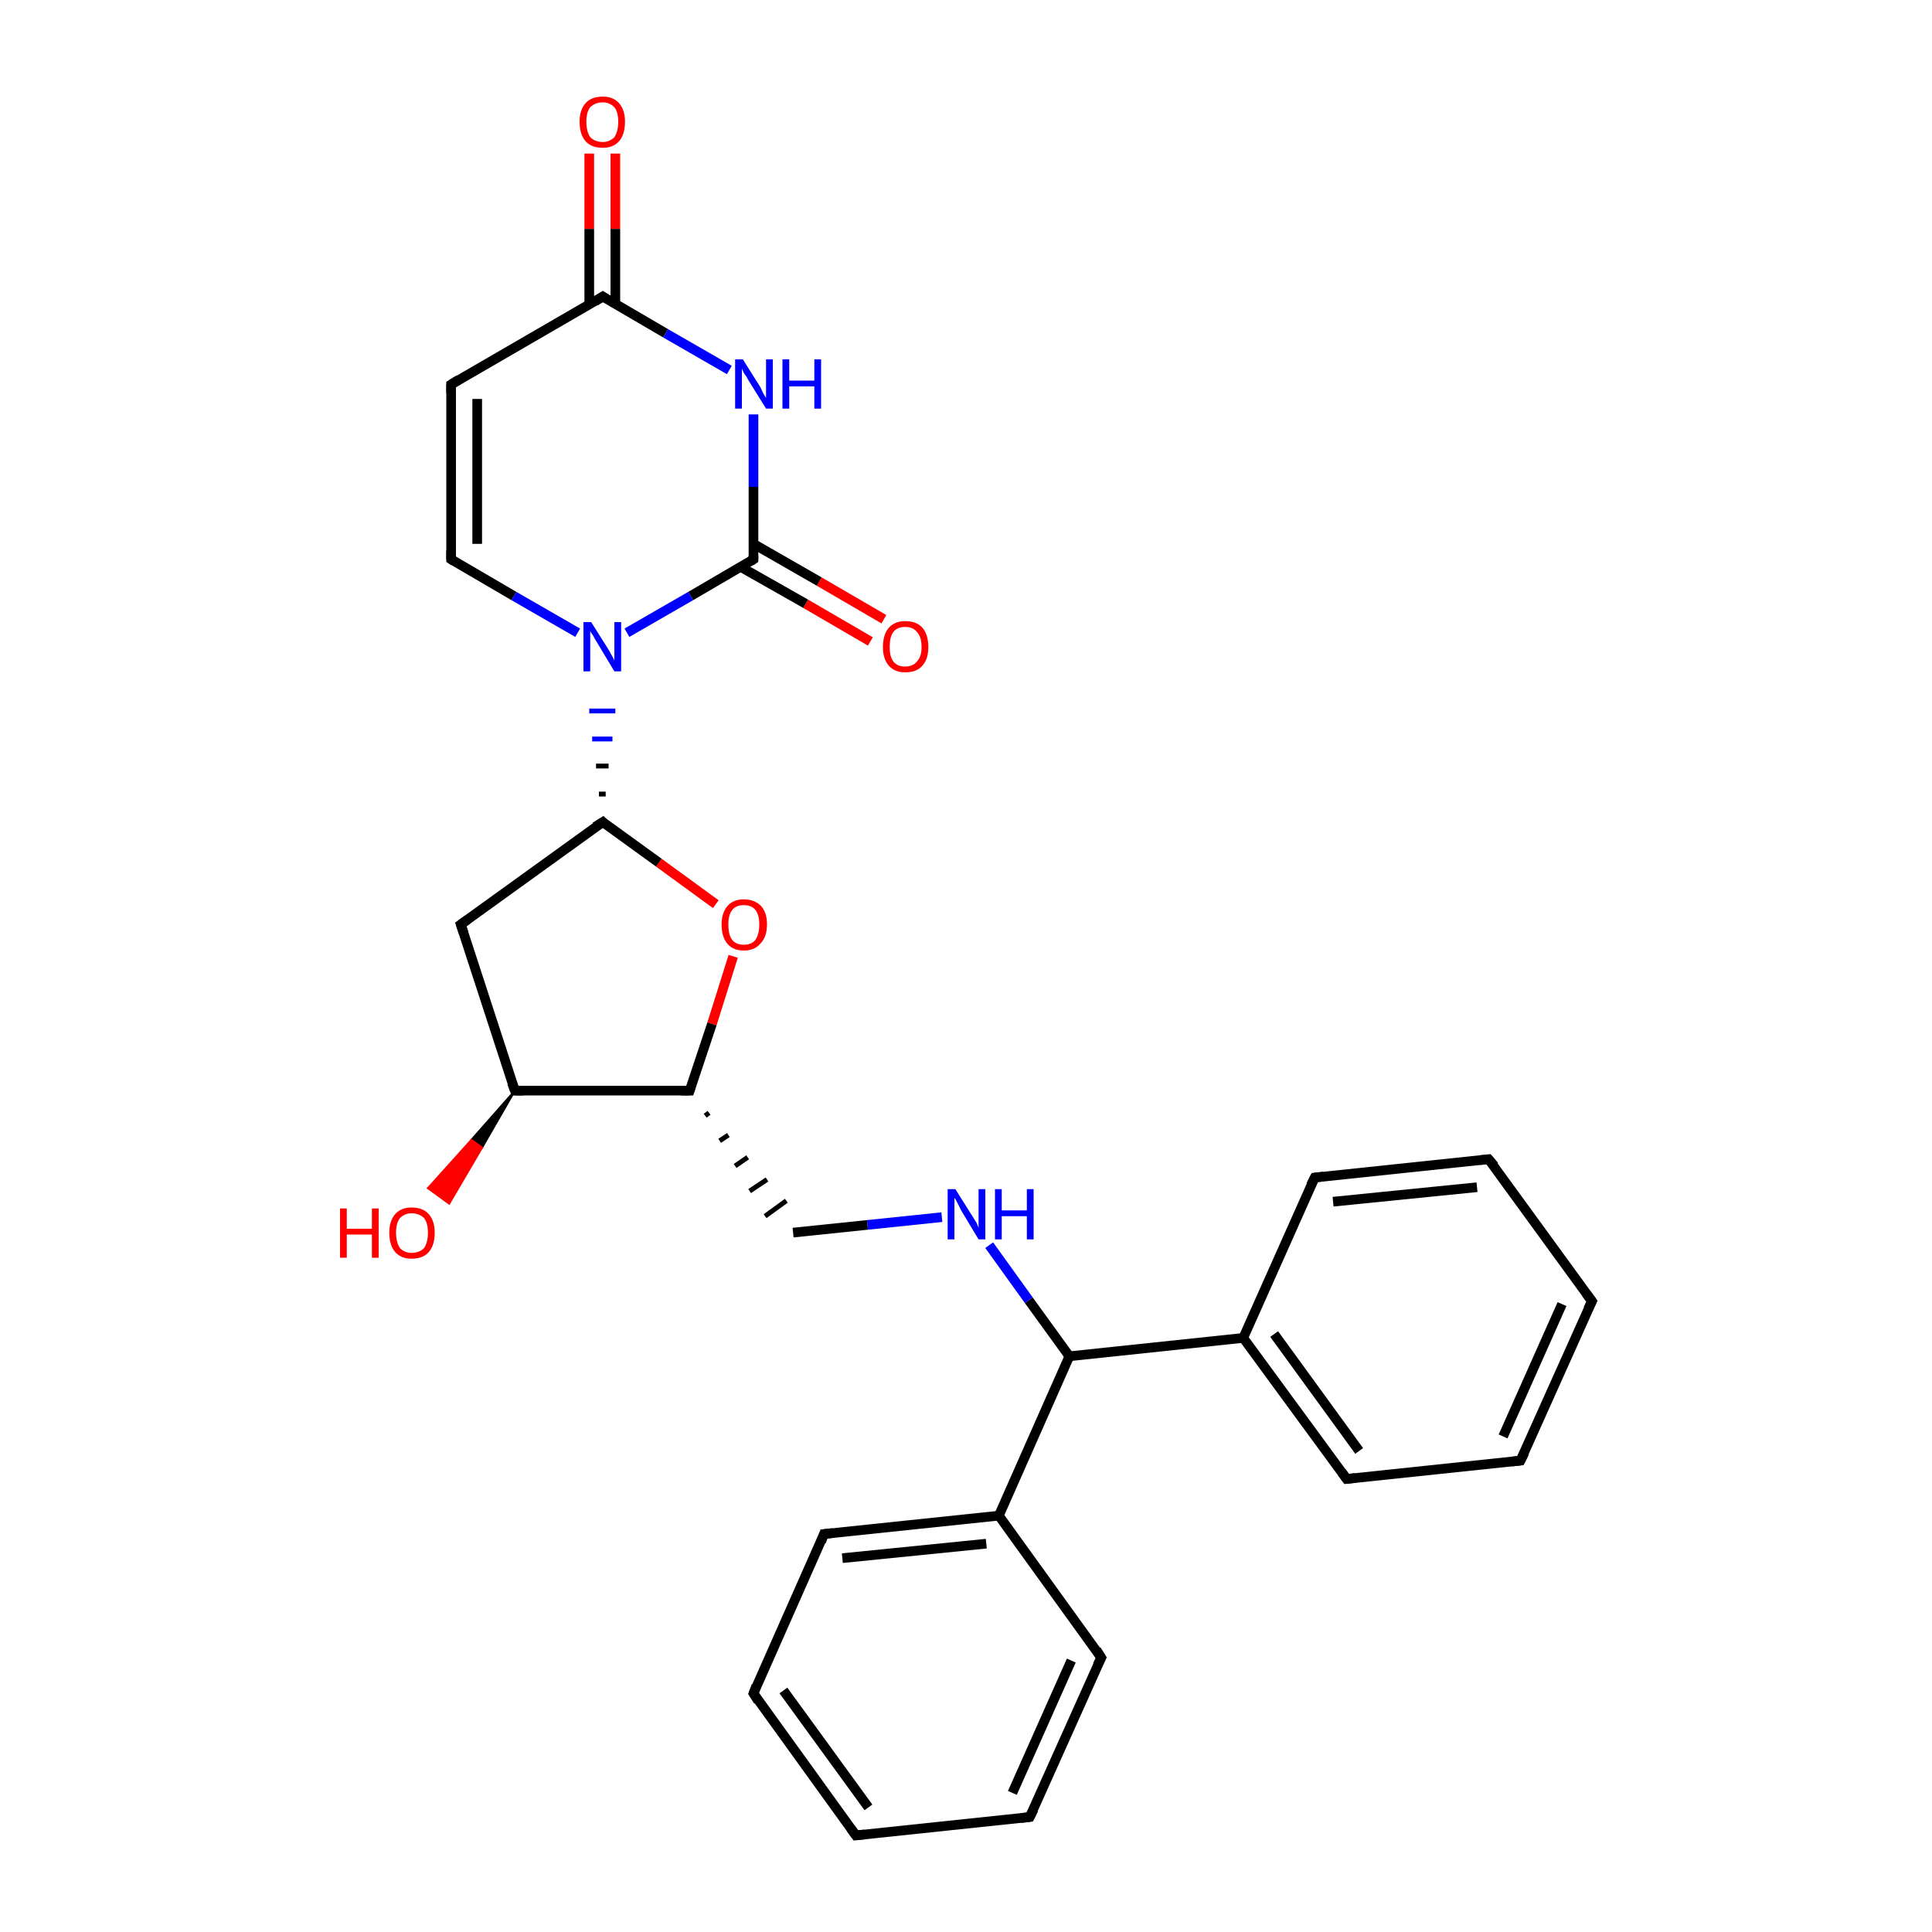<?xml version='1.0' encoding='iso-8859-1'?>
<svg version='1.1' baseProfile='full'
              xmlns='http://www.w3.org/2000/svg'
                      xmlns:rdkit='http://www.rdkit.org/xml'
                      xmlns:xlink='http://www.w3.org/1999/xlink'
                  xml:space='preserve'
width='200px' height='200px' viewBox='0 0 200 200'>
<!-- END OF HEADER -->
<rect style='opacity:1.0;fill:#FFFFFF;stroke:none' width='200.0' height='200.0' x='0.0' y='0.0'> </rect>
<path class='bond-0 atom-1 atom-0' d='M 78.0,57.9 L 71.5,61.7' style='fill:none;fill-rule:evenodd;stroke:#000000;stroke-width:1.0px;stroke-linecap:butt;stroke-linejoin:miter;stroke-opacity:1' />
<path class='bond-0 atom-1 atom-0' d='M 71.5,61.7 L 64.9,65.5' style='fill:none;fill-rule:evenodd;stroke:#0000FF;stroke-width:1.0px;stroke-linecap:butt;stroke-linejoin:miter;stroke-opacity:1' />
<path class='bond-1 atom-7 atom-0' d='M 46.7,57.9 L 53.2,61.7' style='fill:none;fill-rule:evenodd;stroke:#000000;stroke-width:1.0px;stroke-linecap:butt;stroke-linejoin:miter;stroke-opacity:1' />
<path class='bond-1 atom-7 atom-0' d='M 53.2,61.7 L 59.8,65.5' style='fill:none;fill-rule:evenodd;stroke:#0000FF;stroke-width:1.0px;stroke-linecap:butt;stroke-linejoin:miter;stroke-opacity:1' />
<path class='bond-2 atom-8 atom-0' d='M 62.7,82.2 L 62.0,82.2' style='fill:none;fill-rule:evenodd;stroke:#000000;stroke-width:0.5px;stroke-linecap:butt;stroke-linejoin:miter;stroke-opacity:1' />
<path class='bond-2 atom-8 atom-0' d='M 63.0,79.3 L 61.7,79.3' style='fill:none;fill-rule:evenodd;stroke:#000000;stroke-width:0.5px;stroke-linecap:butt;stroke-linejoin:miter;stroke-opacity:1' />
<path class='bond-2 atom-8 atom-0' d='M 63.4,76.5 L 61.3,76.5' style='fill:none;fill-rule:evenodd;stroke:#0000FF;stroke-width:0.5px;stroke-linecap:butt;stroke-linejoin:miter;stroke-opacity:1' />
<path class='bond-2 atom-8 atom-0' d='M 63.7,73.6 L 61.0,73.6' style='fill:none;fill-rule:evenodd;stroke:#0000FF;stroke-width:0.5px;stroke-linecap:butt;stroke-linejoin:miter;stroke-opacity:1' />
<path class='bond-3 atom-3 atom-1' d='M 78.0,42.9 L 78.0,50.4' style='fill:none;fill-rule:evenodd;stroke:#0000FF;stroke-width:1.0px;stroke-linecap:butt;stroke-linejoin:miter;stroke-opacity:1' />
<path class='bond-3 atom-3 atom-1' d='M 78.0,50.4 L 78.0,57.9' style='fill:none;fill-rule:evenodd;stroke:#000000;stroke-width:1.0px;stroke-linecap:butt;stroke-linejoin:miter;stroke-opacity:1' />
<path class='bond-4 atom-2 atom-1' d='M 90.1,66.4 L 83.4,62.5' style='fill:none;fill-rule:evenodd;stroke:#FF0000;stroke-width:1.0px;stroke-linecap:butt;stroke-linejoin:miter;stroke-opacity:1' />
<path class='bond-4 atom-2 atom-1' d='M 83.4,62.5 L 76.7,58.7' style='fill:none;fill-rule:evenodd;stroke:#000000;stroke-width:1.0px;stroke-linecap:butt;stroke-linejoin:miter;stroke-opacity:1' />
<path class='bond-4 atom-2 atom-1' d='M 91.5,64.1 L 84.8,60.2' style='fill:none;fill-rule:evenodd;stroke:#FF0000;stroke-width:1.0px;stroke-linecap:butt;stroke-linejoin:miter;stroke-opacity:1' />
<path class='bond-4 atom-2 atom-1' d='M 84.8,60.2 L 78.0,56.3' style='fill:none;fill-rule:evenodd;stroke:#000000;stroke-width:1.0px;stroke-linecap:butt;stroke-linejoin:miter;stroke-opacity:1' />
<path class='bond-5 atom-4 atom-3' d='M 62.4,30.7 L 68.9,34.5' style='fill:none;fill-rule:evenodd;stroke:#000000;stroke-width:1.0px;stroke-linecap:butt;stroke-linejoin:miter;stroke-opacity:1' />
<path class='bond-5 atom-4 atom-3' d='M 68.9,34.5 L 75.5,38.3' style='fill:none;fill-rule:evenodd;stroke:#0000FF;stroke-width:1.0px;stroke-linecap:butt;stroke-linejoin:miter;stroke-opacity:1' />
<path class='bond-6 atom-5 atom-4' d='M 63.7,15.9 L 63.7,23.7' style='fill:none;fill-rule:evenodd;stroke:#FF0000;stroke-width:1.0px;stroke-linecap:butt;stroke-linejoin:miter;stroke-opacity:1' />
<path class='bond-6 atom-5 atom-4' d='M 63.7,23.7 L 63.7,31.5' style='fill:none;fill-rule:evenodd;stroke:#000000;stroke-width:1.0px;stroke-linecap:butt;stroke-linejoin:miter;stroke-opacity:1' />
<path class='bond-6 atom-5 atom-4' d='M 61.0,15.9 L 61.0,23.7' style='fill:none;fill-rule:evenodd;stroke:#FF0000;stroke-width:1.0px;stroke-linecap:butt;stroke-linejoin:miter;stroke-opacity:1' />
<path class='bond-6 atom-5 atom-4' d='M 61.0,23.7 L 61.0,31.5' style='fill:none;fill-rule:evenodd;stroke:#000000;stroke-width:1.0px;stroke-linecap:butt;stroke-linejoin:miter;stroke-opacity:1' />
<path class='bond-7 atom-4 atom-6' d='M 62.4,30.7 L 46.7,39.8' style='fill:none;fill-rule:evenodd;stroke:#000000;stroke-width:1.0px;stroke-linecap:butt;stroke-linejoin:miter;stroke-opacity:1' />
<path class='bond-8 atom-6 atom-7' d='M 46.7,39.8 L 46.7,57.9' style='fill:none;fill-rule:evenodd;stroke:#000000;stroke-width:1.0px;stroke-linecap:butt;stroke-linejoin:miter;stroke-opacity:1' />
<path class='bond-8 atom-6 atom-7' d='M 49.4,41.3 L 49.4,56.3' style='fill:none;fill-rule:evenodd;stroke:#000000;stroke-width:1.0px;stroke-linecap:butt;stroke-linejoin:miter;stroke-opacity:1' />
<path class='bond-9 atom-26 atom-8' d='M 74.1,93.6 L 68.2,89.3' style='fill:none;fill-rule:evenodd;stroke:#FF0000;stroke-width:1.0px;stroke-linecap:butt;stroke-linejoin:miter;stroke-opacity:1' />
<path class='bond-9 atom-26 atom-8' d='M 68.2,89.3 L 62.4,85.1' style='fill:none;fill-rule:evenodd;stroke:#000000;stroke-width:1.0px;stroke-linecap:butt;stroke-linejoin:miter;stroke-opacity:1' />
<path class='bond-10 atom-8 atom-12' d='M 62.4,85.1 L 47.7,95.7' style='fill:none;fill-rule:evenodd;stroke:#000000;stroke-width:1.0px;stroke-linecap:butt;stroke-linejoin:miter;stroke-opacity:1' />
<path class='bond-11 atom-10 atom-9' d='M 128.7,138.5 L 110.7,140.4' style='fill:none;fill-rule:evenodd;stroke:#000000;stroke-width:1.0px;stroke-linecap:butt;stroke-linejoin:miter;stroke-opacity:1' />
<path class='bond-12 atom-17 atom-9' d='M 103.4,156.9 L 110.7,140.4' style='fill:none;fill-rule:evenodd;stroke:#000000;stroke-width:1.0px;stroke-linecap:butt;stroke-linejoin:miter;stroke-opacity:1' />
<path class='bond-13 atom-9 atom-28' d='M 110.7,140.4 L 106.5,134.6' style='fill:none;fill-rule:evenodd;stroke:#000000;stroke-width:1.0px;stroke-linecap:butt;stroke-linejoin:miter;stroke-opacity:1' />
<path class='bond-13 atom-9 atom-28' d='M 106.5,134.6 L 102.4,128.9' style='fill:none;fill-rule:evenodd;stroke:#0000FF;stroke-width:1.0px;stroke-linecap:butt;stroke-linejoin:miter;stroke-opacity:1' />
<path class='bond-14 atom-11 atom-10' d='M 139.4,153.1 L 128.7,138.5' style='fill:none;fill-rule:evenodd;stroke:#000000;stroke-width:1.0px;stroke-linecap:butt;stroke-linejoin:miter;stroke-opacity:1' />
<path class='bond-14 atom-11 atom-10' d='M 140.7,150.2 L 131.9,138.1' style='fill:none;fill-rule:evenodd;stroke:#000000;stroke-width:1.0px;stroke-linecap:butt;stroke-linejoin:miter;stroke-opacity:1' />
<path class='bond-15 atom-16 atom-10' d='M 136.1,121.9 L 128.7,138.5' style='fill:none;fill-rule:evenodd;stroke:#000000;stroke-width:1.0px;stroke-linecap:butt;stroke-linejoin:miter;stroke-opacity:1' />
<path class='bond-16 atom-13 atom-11' d='M 157.4,151.2 L 139.4,153.1' style='fill:none;fill-rule:evenodd;stroke:#000000;stroke-width:1.0px;stroke-linecap:butt;stroke-linejoin:miter;stroke-opacity:1' />
<path class='bond-17 atom-23 atom-12' d='M 53.3,112.9 L 47.7,95.7' style='fill:none;fill-rule:evenodd;stroke:#000000;stroke-width:1.0px;stroke-linecap:butt;stroke-linejoin:miter;stroke-opacity:1' />
<path class='bond-18 atom-14 atom-13' d='M 164.8,134.7 L 157.4,151.2' style='fill:none;fill-rule:evenodd;stroke:#000000;stroke-width:1.0px;stroke-linecap:butt;stroke-linejoin:miter;stroke-opacity:1' />
<path class='bond-18 atom-14 atom-13' d='M 161.7,135.0 L 155.6,148.7' style='fill:none;fill-rule:evenodd;stroke:#000000;stroke-width:1.0px;stroke-linecap:butt;stroke-linejoin:miter;stroke-opacity:1' />
<path class='bond-19 atom-14 atom-15' d='M 164.8,134.7 L 154.1,120.0' style='fill:none;fill-rule:evenodd;stroke:#000000;stroke-width:1.0px;stroke-linecap:butt;stroke-linejoin:miter;stroke-opacity:1' />
<path class='bond-20 atom-15 atom-16' d='M 154.1,120.0 L 136.1,121.9' style='fill:none;fill-rule:evenodd;stroke:#000000;stroke-width:1.0px;stroke-linecap:butt;stroke-linejoin:miter;stroke-opacity:1' />
<path class='bond-20 atom-15 atom-16' d='M 152.9,122.9 L 138.0,124.4' style='fill:none;fill-rule:evenodd;stroke:#000000;stroke-width:1.0px;stroke-linecap:butt;stroke-linejoin:miter;stroke-opacity:1' />
<path class='bond-21 atom-18 atom-17' d='M 85.3,158.8 L 103.4,156.9' style='fill:none;fill-rule:evenodd;stroke:#000000;stroke-width:1.0px;stroke-linecap:butt;stroke-linejoin:miter;stroke-opacity:1' />
<path class='bond-21 atom-18 atom-17' d='M 87.2,161.3 L 102.1,159.8' style='fill:none;fill-rule:evenodd;stroke:#000000;stroke-width:1.0px;stroke-linecap:butt;stroke-linejoin:miter;stroke-opacity:1' />
<path class='bond-22 atom-17 atom-22' d='M 103.4,156.9 L 114.0,171.6' style='fill:none;fill-rule:evenodd;stroke:#000000;stroke-width:1.0px;stroke-linecap:butt;stroke-linejoin:miter;stroke-opacity:1' />
<path class='bond-23 atom-19 atom-18' d='M 78.0,175.3 L 85.3,158.8' style='fill:none;fill-rule:evenodd;stroke:#000000;stroke-width:1.0px;stroke-linecap:butt;stroke-linejoin:miter;stroke-opacity:1' />
<path class='bond-24 atom-19 atom-20' d='M 78.0,175.3 L 88.6,190.0' style='fill:none;fill-rule:evenodd;stroke:#000000;stroke-width:1.0px;stroke-linecap:butt;stroke-linejoin:miter;stroke-opacity:1' />
<path class='bond-24 atom-19 atom-20' d='M 81.1,175.0 L 89.9,187.1' style='fill:none;fill-rule:evenodd;stroke:#000000;stroke-width:1.0px;stroke-linecap:butt;stroke-linejoin:miter;stroke-opacity:1' />
<path class='bond-25 atom-20 atom-21' d='M 88.6,190.0 L 106.6,188.1' style='fill:none;fill-rule:evenodd;stroke:#000000;stroke-width:1.0px;stroke-linecap:butt;stroke-linejoin:miter;stroke-opacity:1' />
<path class='bond-26 atom-21 atom-22' d='M 106.6,188.1 L 114.0,171.6' style='fill:none;fill-rule:evenodd;stroke:#000000;stroke-width:1.0px;stroke-linecap:butt;stroke-linejoin:miter;stroke-opacity:1' />
<path class='bond-26 atom-21 atom-22' d='M 104.8,185.6 L 110.9,171.9' style='fill:none;fill-rule:evenodd;stroke:#000000;stroke-width:1.0px;stroke-linecap:butt;stroke-linejoin:miter;stroke-opacity:1' />
<path class='bond-27 atom-25 atom-23' d='M 71.4,112.9 L 53.3,112.9' style='fill:none;fill-rule:evenodd;stroke:#000000;stroke-width:1.0px;stroke-linecap:butt;stroke-linejoin:miter;stroke-opacity:1' />
<path class='bond-28 atom-23 atom-24' d='M 53.3,112.9 L 49.9,118.8 L 48.8,118.0 Z' style='fill:#000000;fill-rule:evenodd;fill-opacity:1;stroke:#000000;stroke-width:0.2px;stroke-linecap:butt;stroke-linejoin:miter;stroke-opacity:1;' />
<path class='bond-28 atom-23 atom-24' d='M 49.9,118.8 L 44.3,123.0 L 46.5,124.6 Z' style='fill:#FF0000;fill-rule:evenodd;fill-opacity:1;stroke:#FF0000;stroke-width:0.2px;stroke-linecap:butt;stroke-linejoin:miter;stroke-opacity:1;' />
<path class='bond-28 atom-23 atom-24' d='M 49.9,118.8 L 48.8,118.0 L 44.3,123.0 Z' style='fill:#FF0000;fill-rule:evenodd;fill-opacity:1;stroke:#FF0000;stroke-width:0.2px;stroke-linecap:butt;stroke-linejoin:miter;stroke-opacity:1;' />
<path class='bond-29 atom-25 atom-27' d='M 73.0,115.5 L 73.4,115.2' style='fill:none;fill-rule:evenodd;stroke:#000000;stroke-width:0.5px;stroke-linecap:butt;stroke-linejoin:miter;stroke-opacity:1' />
<path class='bond-29 atom-25 atom-27' d='M 74.5,118.1 L 75.4,117.5' style='fill:none;fill-rule:evenodd;stroke:#000000;stroke-width:0.5px;stroke-linecap:butt;stroke-linejoin:miter;stroke-opacity:1' />
<path class='bond-29 atom-25 atom-27' d='M 76.1,120.7 L 77.4,119.8' style='fill:none;fill-rule:evenodd;stroke:#000000;stroke-width:0.5px;stroke-linecap:butt;stroke-linejoin:miter;stroke-opacity:1' />
<path class='bond-29 atom-25 atom-27' d='M 77.6,123.3 L 79.4,122.1' style='fill:none;fill-rule:evenodd;stroke:#000000;stroke-width:0.5px;stroke-linecap:butt;stroke-linejoin:miter;stroke-opacity:1' />
<path class='bond-29 atom-25 atom-27' d='M 79.2,125.9 L 81.4,124.3' style='fill:none;fill-rule:evenodd;stroke:#000000;stroke-width:0.5px;stroke-linecap:butt;stroke-linejoin:miter;stroke-opacity:1' />
<path class='bond-30 atom-26 atom-25' d='M 75.9,99.0 L 73.7,106.0' style='fill:none;fill-rule:evenodd;stroke:#FF0000;stroke-width:1.0px;stroke-linecap:butt;stroke-linejoin:miter;stroke-opacity:1' />
<path class='bond-30 atom-26 atom-25' d='M 73.7,106.0 L 71.4,112.9' style='fill:none;fill-rule:evenodd;stroke:#000000;stroke-width:1.0px;stroke-linecap:butt;stroke-linejoin:miter;stroke-opacity:1' />
<path class='bond-31 atom-28 atom-27' d='M 97.5,126.0 L 89.8,126.8' style='fill:none;fill-rule:evenodd;stroke:#0000FF;stroke-width:1.0px;stroke-linecap:butt;stroke-linejoin:miter;stroke-opacity:1' />
<path class='bond-31 atom-28 atom-27' d='M 89.8,126.8 L 82.1,127.6' style='fill:none;fill-rule:evenodd;stroke:#000000;stroke-width:1.0px;stroke-linecap:butt;stroke-linejoin:miter;stroke-opacity:1' />
<path d='M 77.7,58.1 L 78.0,57.9 L 78.0,57.5' style='fill:none;stroke:#000000;stroke-width:1.0px;stroke-linecap:butt;stroke-linejoin:miter;stroke-opacity:1;' />
<path d='M 62.7,30.9 L 62.4,30.7 L 61.6,31.2' style='fill:none;stroke:#000000;stroke-width:1.0px;stroke-linecap:butt;stroke-linejoin:miter;stroke-opacity:1;' />
<path d='M 47.5,39.3 L 46.7,39.8 L 46.7,40.7' style='fill:none;stroke:#000000;stroke-width:1.0px;stroke-linecap:butt;stroke-linejoin:miter;stroke-opacity:1;' />
<path d='M 47.0,58.1 L 46.7,57.9 L 46.7,57.0' style='fill:none;stroke:#000000;stroke-width:1.0px;stroke-linecap:butt;stroke-linejoin:miter;stroke-opacity:1;' />
<path d='M 62.6,85.3 L 62.4,85.1 L 61.6,85.6' style='fill:none;stroke:#000000;stroke-width:1.0px;stroke-linecap:butt;stroke-linejoin:miter;stroke-opacity:1;' />
<path d='M 138.9,152.4 L 139.4,153.1 L 140.3,153.0' style='fill:none;stroke:#000000;stroke-width:1.0px;stroke-linecap:butt;stroke-linejoin:miter;stroke-opacity:1;' />
<path d='M 48.4,95.2 L 47.7,95.7 L 48.0,96.6' style='fill:none;stroke:#000000;stroke-width:1.0px;stroke-linecap:butt;stroke-linejoin:miter;stroke-opacity:1;' />
<path d='M 156.5,151.3 L 157.4,151.2 L 157.8,150.4' style='fill:none;stroke:#000000;stroke-width:1.0px;stroke-linecap:butt;stroke-linejoin:miter;stroke-opacity:1;' />
<path d='M 164.4,135.5 L 164.8,134.7 L 164.2,133.9' style='fill:none;stroke:#000000;stroke-width:1.0px;stroke-linecap:butt;stroke-linejoin:miter;stroke-opacity:1;' />
<path d='M 154.7,120.7 L 154.1,120.0 L 153.2,120.1' style='fill:none;stroke:#000000;stroke-width:1.0px;stroke-linecap:butt;stroke-linejoin:miter;stroke-opacity:1;' />
<path d='M 135.7,122.7 L 136.1,121.9 L 137.0,121.8' style='fill:none;stroke:#000000;stroke-width:1.0px;stroke-linecap:butt;stroke-linejoin:miter;stroke-opacity:1;' />
<path d='M 86.2,158.7 L 85.3,158.8 L 85.0,159.6' style='fill:none;stroke:#000000;stroke-width:1.0px;stroke-linecap:butt;stroke-linejoin:miter;stroke-opacity:1;' />
<path d='M 78.3,174.5 L 78.0,175.3 L 78.5,176.1' style='fill:none;stroke:#000000;stroke-width:1.0px;stroke-linecap:butt;stroke-linejoin:miter;stroke-opacity:1;' />
<path d='M 88.1,189.3 L 88.6,190.0 L 89.5,189.9' style='fill:none;stroke:#000000;stroke-width:1.0px;stroke-linecap:butt;stroke-linejoin:miter;stroke-opacity:1;' />
<path d='M 105.7,188.2 L 106.6,188.1 L 107.0,187.3' style='fill:none;stroke:#000000;stroke-width:1.0px;stroke-linecap:butt;stroke-linejoin:miter;stroke-opacity:1;' />
<path d='M 113.5,170.8 L 114.0,171.6 L 113.6,172.4' style='fill:none;stroke:#000000;stroke-width:1.0px;stroke-linecap:butt;stroke-linejoin:miter;stroke-opacity:1;' />
<path d='M 53.0,112.1 L 53.3,112.9 L 54.2,112.9' style='fill:none;stroke:#000000;stroke-width:1.0px;stroke-linecap:butt;stroke-linejoin:miter;stroke-opacity:1;' />
<path d='M 70.5,112.9 L 71.4,112.9 L 71.5,112.6' style='fill:none;stroke:#000000;stroke-width:1.0px;stroke-linecap:butt;stroke-linejoin:miter;stroke-opacity:1;' />
<path class='atom-0' d='M 61.2 64.4
L 62.9 67.1
Q 63.1 67.4, 63.3 67.8
Q 63.6 68.3, 63.6 68.4
L 63.6 64.4
L 64.3 64.4
L 64.3 69.5
L 63.6 69.5
L 61.8 66.5
Q 61.6 66.2, 61.4 65.8
Q 61.1 65.4, 61.1 65.3
L 61.1 69.5
L 60.4 69.5
L 60.4 64.4
L 61.2 64.4
' fill='#0000FF'/>
<path class='atom-2' d='M 91.4 67.0
Q 91.4 65.7, 92.0 65.0
Q 92.6 64.3, 93.7 64.3
Q 94.9 64.3, 95.5 65.0
Q 96.1 65.7, 96.1 67.0
Q 96.1 68.2, 95.5 68.9
Q 94.9 69.6, 93.7 69.6
Q 92.6 69.6, 92.0 68.9
Q 91.4 68.2, 91.4 67.0
M 93.7 69.0
Q 94.5 69.0, 94.9 68.5
Q 95.4 68.0, 95.4 67.0
Q 95.4 65.9, 94.9 65.4
Q 94.5 64.9, 93.7 64.9
Q 92.9 64.9, 92.5 65.4
Q 92.1 65.9, 92.1 67.0
Q 92.1 68.0, 92.5 68.5
Q 92.9 69.0, 93.7 69.0
' fill='#FF0000'/>
<path class='atom-3' d='M 76.9 37.2
L 78.6 39.9
Q 78.8 40.2, 79.0 40.7
Q 79.3 41.2, 79.3 41.2
L 79.3 37.2
L 80.0 37.2
L 80.0 42.3
L 79.3 42.3
L 77.5 39.4
Q 77.3 39.0, 77.0 38.6
Q 76.8 38.2, 76.8 38.1
L 76.8 42.3
L 76.1 42.3
L 76.1 37.2
L 76.9 37.2
' fill='#0000FF'/>
<path class='atom-3' d='M 81.0 37.2
L 81.7 37.2
L 81.7 39.4
L 84.3 39.4
L 84.3 37.2
L 85.0 37.2
L 85.0 42.3
L 84.3 42.3
L 84.3 40.0
L 81.7 40.0
L 81.7 42.3
L 81.0 42.3
L 81.0 37.2
' fill='#0000FF'/>
<path class='atom-5' d='M 60.0 12.6
Q 60.0 11.4, 60.6 10.7
Q 61.2 10.0, 62.4 10.0
Q 63.5 10.0, 64.1 10.7
Q 64.7 11.4, 64.7 12.6
Q 64.7 13.9, 64.1 14.6
Q 63.5 15.3, 62.4 15.3
Q 61.2 15.3, 60.6 14.6
Q 60.0 13.9, 60.0 12.6
M 62.4 14.7
Q 63.1 14.7, 63.6 14.2
Q 64.0 13.6, 64.0 12.6
Q 64.0 11.6, 63.6 11.1
Q 63.1 10.6, 62.4 10.6
Q 61.6 10.6, 61.1 11.1
Q 60.7 11.6, 60.7 12.6
Q 60.7 13.6, 61.1 14.2
Q 61.6 14.7, 62.4 14.7
' fill='#FF0000'/>
<path class='atom-24' d='M 35.2 125.1
L 35.9 125.1
L 35.9 127.2
L 38.5 127.2
L 38.5 125.1
L 39.2 125.1
L 39.2 130.2
L 38.5 130.2
L 38.5 127.8
L 35.9 127.8
L 35.9 130.2
L 35.2 130.2
L 35.2 125.1
' fill='#FF0000'/>
<path class='atom-24' d='M 40.3 127.6
Q 40.3 126.4, 40.9 125.7
Q 41.5 125.0, 42.6 125.0
Q 43.8 125.0, 44.4 125.7
Q 45.0 126.4, 45.0 127.6
Q 45.0 128.9, 44.4 129.6
Q 43.8 130.3, 42.6 130.3
Q 41.5 130.3, 40.9 129.6
Q 40.3 128.9, 40.3 127.6
M 42.6 129.7
Q 43.4 129.7, 43.9 129.2
Q 44.3 128.6, 44.3 127.6
Q 44.3 126.6, 43.9 126.1
Q 43.4 125.6, 42.6 125.6
Q 41.9 125.6, 41.4 126.1
Q 41.0 126.6, 41.0 127.6
Q 41.0 128.6, 41.4 129.2
Q 41.9 129.7, 42.6 129.7
' fill='#FF0000'/>
<path class='atom-26' d='M 74.7 95.7
Q 74.7 94.5, 75.3 93.8
Q 75.9 93.1, 77.0 93.1
Q 78.1 93.1, 78.8 93.8
Q 79.4 94.5, 79.4 95.7
Q 79.4 97.0, 78.7 97.7
Q 78.1 98.4, 77.0 98.4
Q 75.9 98.4, 75.3 97.7
Q 74.7 97.0, 74.7 95.7
M 77.0 97.8
Q 77.8 97.8, 78.2 97.3
Q 78.6 96.7, 78.6 95.7
Q 78.6 94.7, 78.2 94.2
Q 77.8 93.7, 77.0 93.7
Q 76.2 93.7, 75.8 94.2
Q 75.4 94.7, 75.4 95.7
Q 75.4 96.8, 75.8 97.3
Q 76.2 97.8, 77.0 97.8
' fill='#FF0000'/>
<path class='atom-28' d='M 98.9 123.1
L 100.6 125.8
Q 100.8 126.1, 101.1 126.6
Q 101.3 127.1, 101.3 127.1
L 101.3 123.1
L 102.0 123.1
L 102.0 128.3
L 101.3 128.3
L 99.5 125.3
Q 99.3 124.9, 99.1 124.5
Q 98.9 124.1, 98.8 124.0
L 98.8 128.3
L 98.1 128.3
L 98.1 123.1
L 98.9 123.1
' fill='#0000FF'/>
<path class='atom-28' d='M 103.0 123.1
L 103.7 123.1
L 103.7 125.3
L 106.3 125.3
L 106.3 123.1
L 107.0 123.1
L 107.0 128.3
L 106.3 128.3
L 106.3 125.9
L 103.7 125.9
L 103.7 128.3
L 103.0 128.3
L 103.0 123.1
' fill='#0000FF'/>
</svg>
